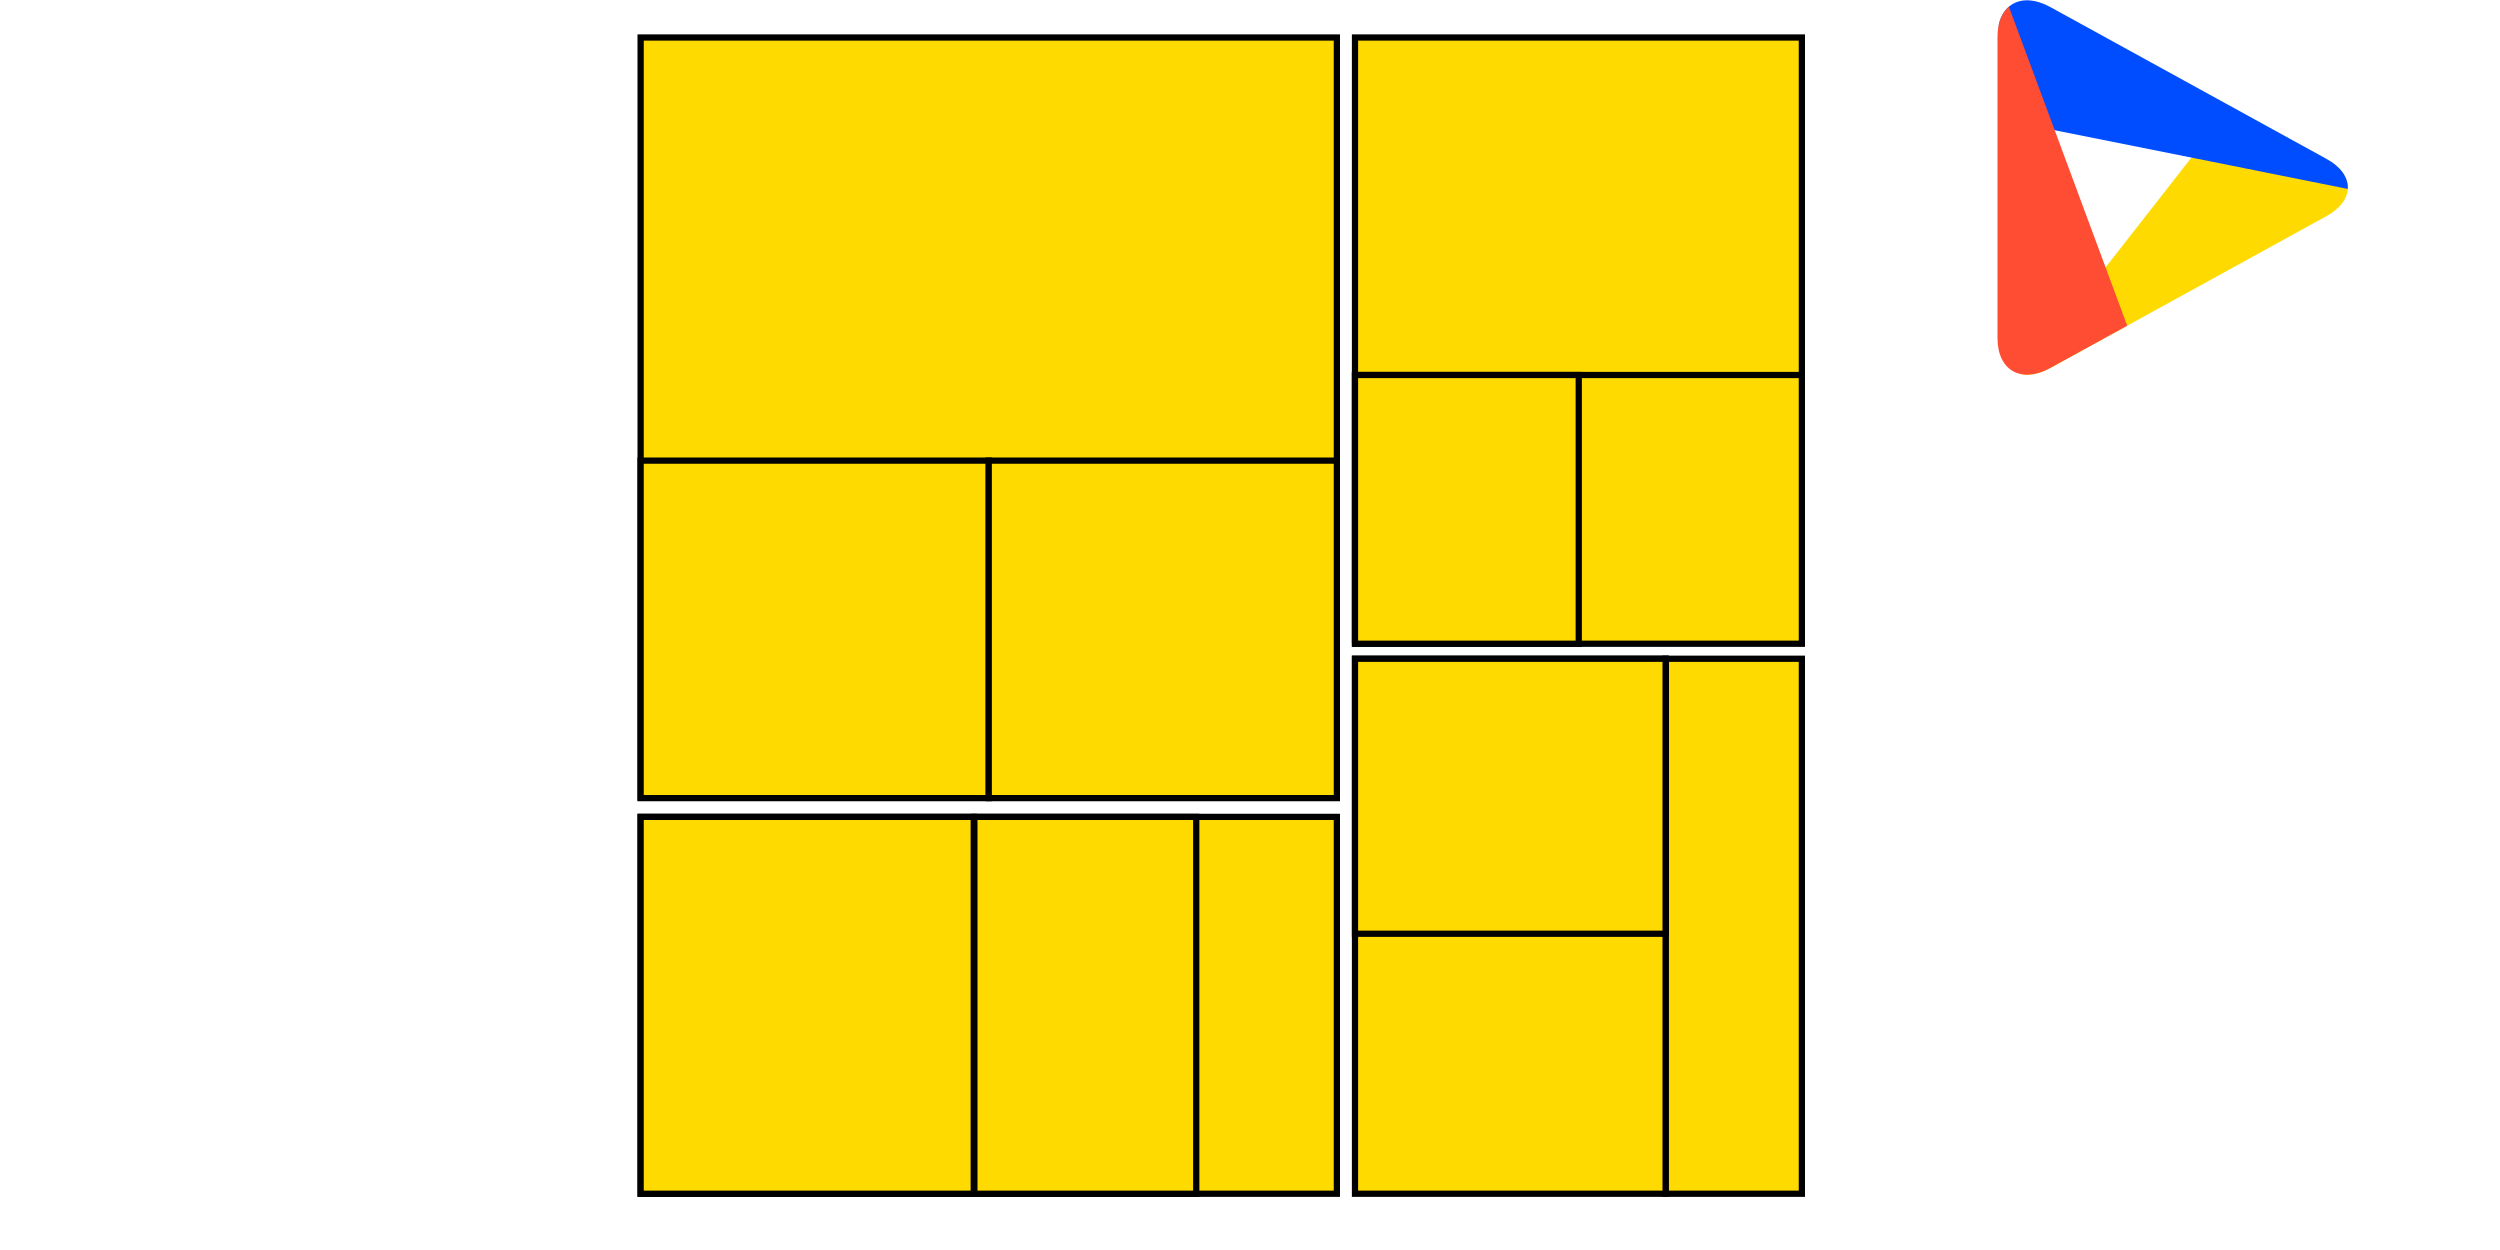<?xml version="1.0" encoding="utf-8"?>
<!-- Generator: Adobe Illustrator 25.4.1, SVG Export Plug-In . SVG Version: 6.00 Build 0)  -->
<svg version="1.1" id="Layer_1" xmlns="http://www.w3.org/2000/svg" xmlns:xlink="http://www.w3.org/1999/xlink" x="0px" y="0px"
	 viewBox="0 0 400 200" style="enable-background:new 0 0 400 200;" xml:space="preserve">
<style type="text/css">
	.st0{fill:#FFDA00;stroke:#000000;stroke-miterlimit:10;}
	.st1{clip-path:url(#SVGID_00000026856017949636016030000014358281478839001267_);}
	.st2{fill:#FFDA00;}
	.st3{fill:#004DFF;}
	.st4{fill:#FF4D33;}
	.st5{fill:#F2F6FF;stroke:#004DFF;stroke-miterlimit:10;}
</style>
<rect x="102.5" y="6" class="st0" width="111.4" height="121.6"/>
<rect x="102.5" y="130.7" class="st0" width="111.4" height="60.3"/>
<rect x="216.8" y="6" class="st0" width="71.5" height="96.4"/>
<rect x="266.5" y="105.4" class="st0" width="21.8" height="85.6"/>
<rect x="216.8" y="105.4" class="st0" width="49.7" height="85.6"/>
<g>
	<g>
		<defs>
			<path id="SVGID_1_" d="M319.6,54.1c0,5.2,3.8,7.3,8.4,4.8l44.2-24.3c4.6-2.5,4.6-6.7,0-9.2L328,1.1c-4.6-2.5-8.4-0.4-8.4,4.8
				V54.1z"/>
		</defs>
		<clipPath id="SVGID_00000165220272703543151640000004009073359261180600_">
			<use xlink:href="#SVGID_1_"  style="overflow:visible;"/>
		</clipPath>
		<g style="clip-path:url(#SVGID_00000165220272703543151640000004009073359261180600_);">
			<polyline class="st2" points="320.6,63.6 356.9,17.2 380.5,30 			"/>
			<polyline class="st3" points="380.5,31.2 320.1,19.1 319.5,-12.3 			"/>
			<polyline class="st4" points="319.5,-4.1 340.5,52.5 319.5,64.2 			"/>
		</g>
	</g>
</g>
<rect x="216.8" y="60" class="st0" width="71.5" height="43"/>
<rect x="102.5" y="130.7" class="st0" width="53.3" height="60.3"/>
<rect x="102.5" y="73.7" class="st0" width="55.7" height="54"/>
<rect x="158.2" y="73.7" class="st0" width="55.7" height="54"/>
<rect x="216.8" y="60" class="st0" width="35.8" height="43"/>
<rect x="155.9" y="130.7" class="st0" width="35.5" height="60.3"/>
<rect x="216.8" y="105.4" class="st0" width="49.7" height="44"/>
</svg>
